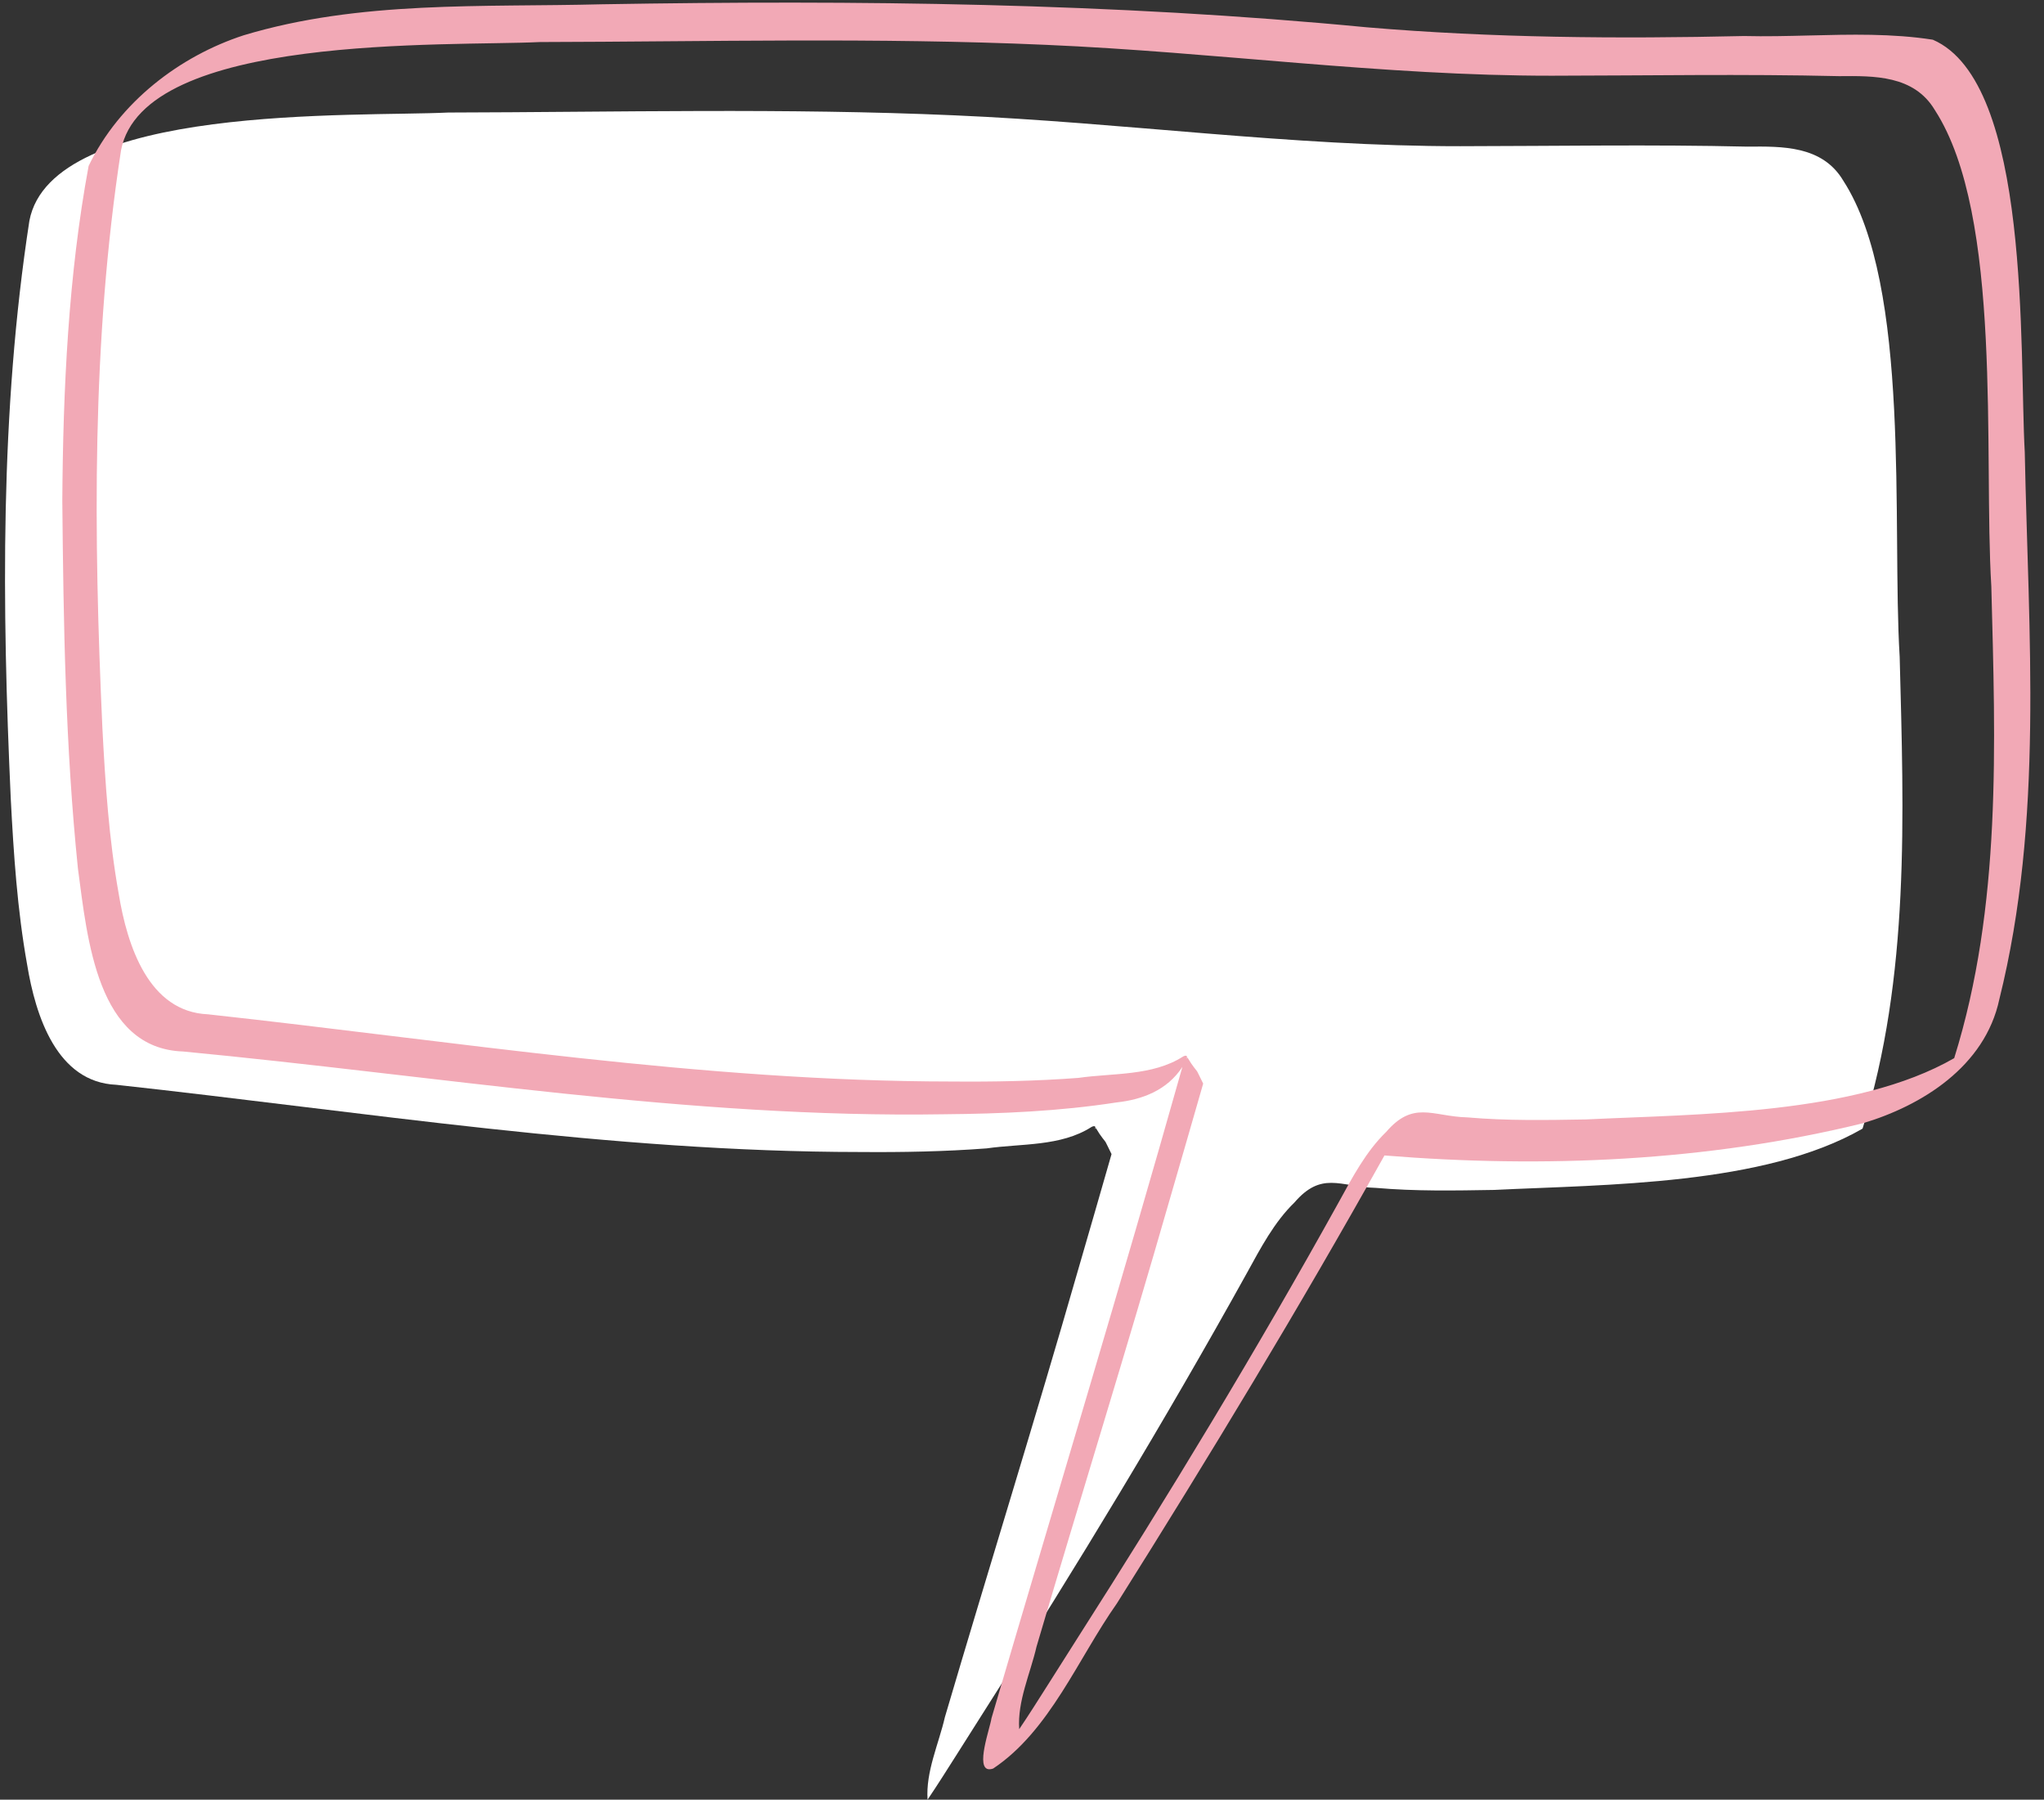 <?xml version="1.0" encoding="UTF-8" standalone="no"?><svg xmlns="http://www.w3.org/2000/svg" xmlns:xlink="http://www.w3.org/1999/xlink" fill="#000000" height="1578.1" preserveAspectRatio="xMidYMid meet" version="1" viewBox="-4.4 -2.3 1792.8 1578.1" width="1792.8" zoomAndPan="magnify"><rect x="-4.4" y="-2.3" width="1792.8" height="1578.1" fill="#333333" stroke="none"/><g><g id="change1_1"><path d="M834.45,1536.69c-8.34,13.07-16.56,26.27-25.27,39.07c-1.71-24.49,9.75-48.72,15.19-72.34 c38.54-130.79,79.14-260.87,116.77-391.96c9.79-33.9,19.72-67.78,29.39-101.74c-0.02-0.07-0.07-0.15-0.09-0.22 c-1.05-2.13-2.08-4.26-3.14-6.39c-0.6-1.24-1.22-2.48-1.84-3.71c-0.15-0.24-0.32-0.48-0.46-0.72c-1.71-2.22-3.46-4.37-5.02-6.72 c-1.11-1.65-2.16-3.38-3.19-5.09c-0.32,0.39-0.56,0.74-0.7,0.97c0.26-0.78,0.32-1.34,0.26-1.74c-0.13-0.23-0.25-0.45-0.37-0.67 c-0.73-0.52-2.22,0-3.2,0.59c-26.81,17.11-61.34,14.32-91.75,18.67c-36.95,2.81-74.03,3.49-111.08,3.18 c-218.59-0.09-435.32-35.24-652.35-58.94c-51.79-2.18-70.75-59.56-78.29-105.86C10.77,795.28,7.56,746.61,5.04,698.1 c-7.72-169.05-9.49-339.32,16.34-506.83c19.6-102.92,287.03-90.95,367.32-94.89c147.91-0.33,295.98-4.08,443.8,2.44 c148.13,6.35,295.52,27.18,443.89,27.08c83.98-0.1,167.96-1.59,251.94,0.38c30.45-0.26,65.69-0.99,84.03,29.86 c59.91,92.57,42.44,302.29,49.46,417.57c3.58,138.4,9.08,280.54-32.57,413.67c-86.27,49.69-224.96,48.95-323.06,53.74 c-34.65,0.58-69.3,1.23-103.84-1.8c-15.68-0.36-27.74-4.4-39.04-4.4c-10.63,0-20.61,3.58-32.34,17.22 c-17.76,17.23-29.61,39.9-41.64,61.74c-72.13,130.05-149.12,256.94-228.89,381.82C851.79,1509.39,843.13,1523.06,834.45,1536.69z" fill="#ffffff"/></g><g id="change2_1"><path d="M73.33,143.22c26.93-56.08,80.13-96.41,136.07-114.6C311.31-2.06,418.7,4.15,523.56,1.45 c223.89-3.76,447.68-1.28,670.86,20.19c110.08,9.31,220.49,10.17,330.85,7.65c19.02,0.46,38.2,0,57.38-0.49 c36.29-0.9,72.67-1.82,108.24,3.72c86.53,37.45,75.69,274.28,80.64,361.71c3.2,160.32,16.78,322.64-22.28,479.6 c-12.59,59.31-68.39,93.52-119.85,108.87c-136.61,33.5-279.95,39.51-419.49,28.2c-74.57,133.41-153.58,263.9-234.73,392.88 c-34.14,48.37-58.79,111.65-108.49,144.73c-1.25,0.44-2.34,0.63-3.29,0.63c-12.72,0,0.69-36.43,1.82-44.73 c55.86-190.36,113.56-380.14,167.45-571.14c-13.36,20.46-35.17,28.68-57.61,31.11c-50,7.74-100.6,9.96-151.09,10.39 c-223.73,3.69-445.41-33.85-667.73-55.03c-75.43-2.53-83.99-98.49-92.28-160.37C52.94,652.24,51.26,544.25,50.25,436.6 C50.92,338.77,55.54,239.1,73.33,143.22z M99.69,781.26c7.54,46.3,26.5,103.68,78.29,105.86c217.03,23.7,433.76,58.85,652.35,58.94 c37.05,0.31,74.13-0.37,111.08-3.18c30.41-4.35,64.94-1.56,91.75-18.67c0.98-0.59,2.47-1.11,3.2-0.59 c0.12,0.22,0.24,0.44,0.37,0.67c0.06,0.4,0,0.96-0.26,1.74c0.14-0.23,0.38-0.58,0.7-0.97c1.03,1.71,2.08,3.44,3.19,5.09 c1.56,2.35,3.31,4.5,5.02,6.72c0.14,0.24,0.31,0.48,0.46,0.72c0.62,1.23,1.24,2.47,1.84,3.71c1.06,2.13,2.09,4.26,3.14,6.39 c0.02,0.07,0.07,0.15,0.09,0.22c-9.67,33.96-19.6,67.84-29.39,101.74c-37.63,131.09-78.23,261.17-116.77,391.96 c-5.44,23.62-16.9,47.85-15.19,72.34c8.71-12.8,16.93-26,25.27-39.07c8.68-13.63,17.34-27.3,25.99-40.99 c79.77-124.88,156.76-251.77,228.89-381.82c12.03-21.84,23.88-44.51,41.64-61.74c11.73-13.64,21.71-17.22,32.34-17.22 c11.3,0,23.36,4.04,39.04,4.4c34.54,3.03,69.19,2.38,103.84,1.8c98.1-4.79,236.79-4.05,323.06-53.74 c41.65-133.13,36.15-275.27,32.57-413.67c-7.02-115.28,10.45-325-49.46-417.57c-18.34-30.85-53.58-30.12-84.03-29.86 c-83.98-1.97-167.96-0.48-251.94-0.38c-148.37,0.1-295.76-20.73-443.89-27.08c-147.82-6.52-295.89-2.77-443.8-2.44 c-80.29,3.94-347.72-8.03-367.32,94.89C75.93,296.97,77.7,467.24,85.42,636.29C87.94,684.8,91.15,733.47,99.69,781.26z" fill="#f2a9b6"/></g></g></svg>